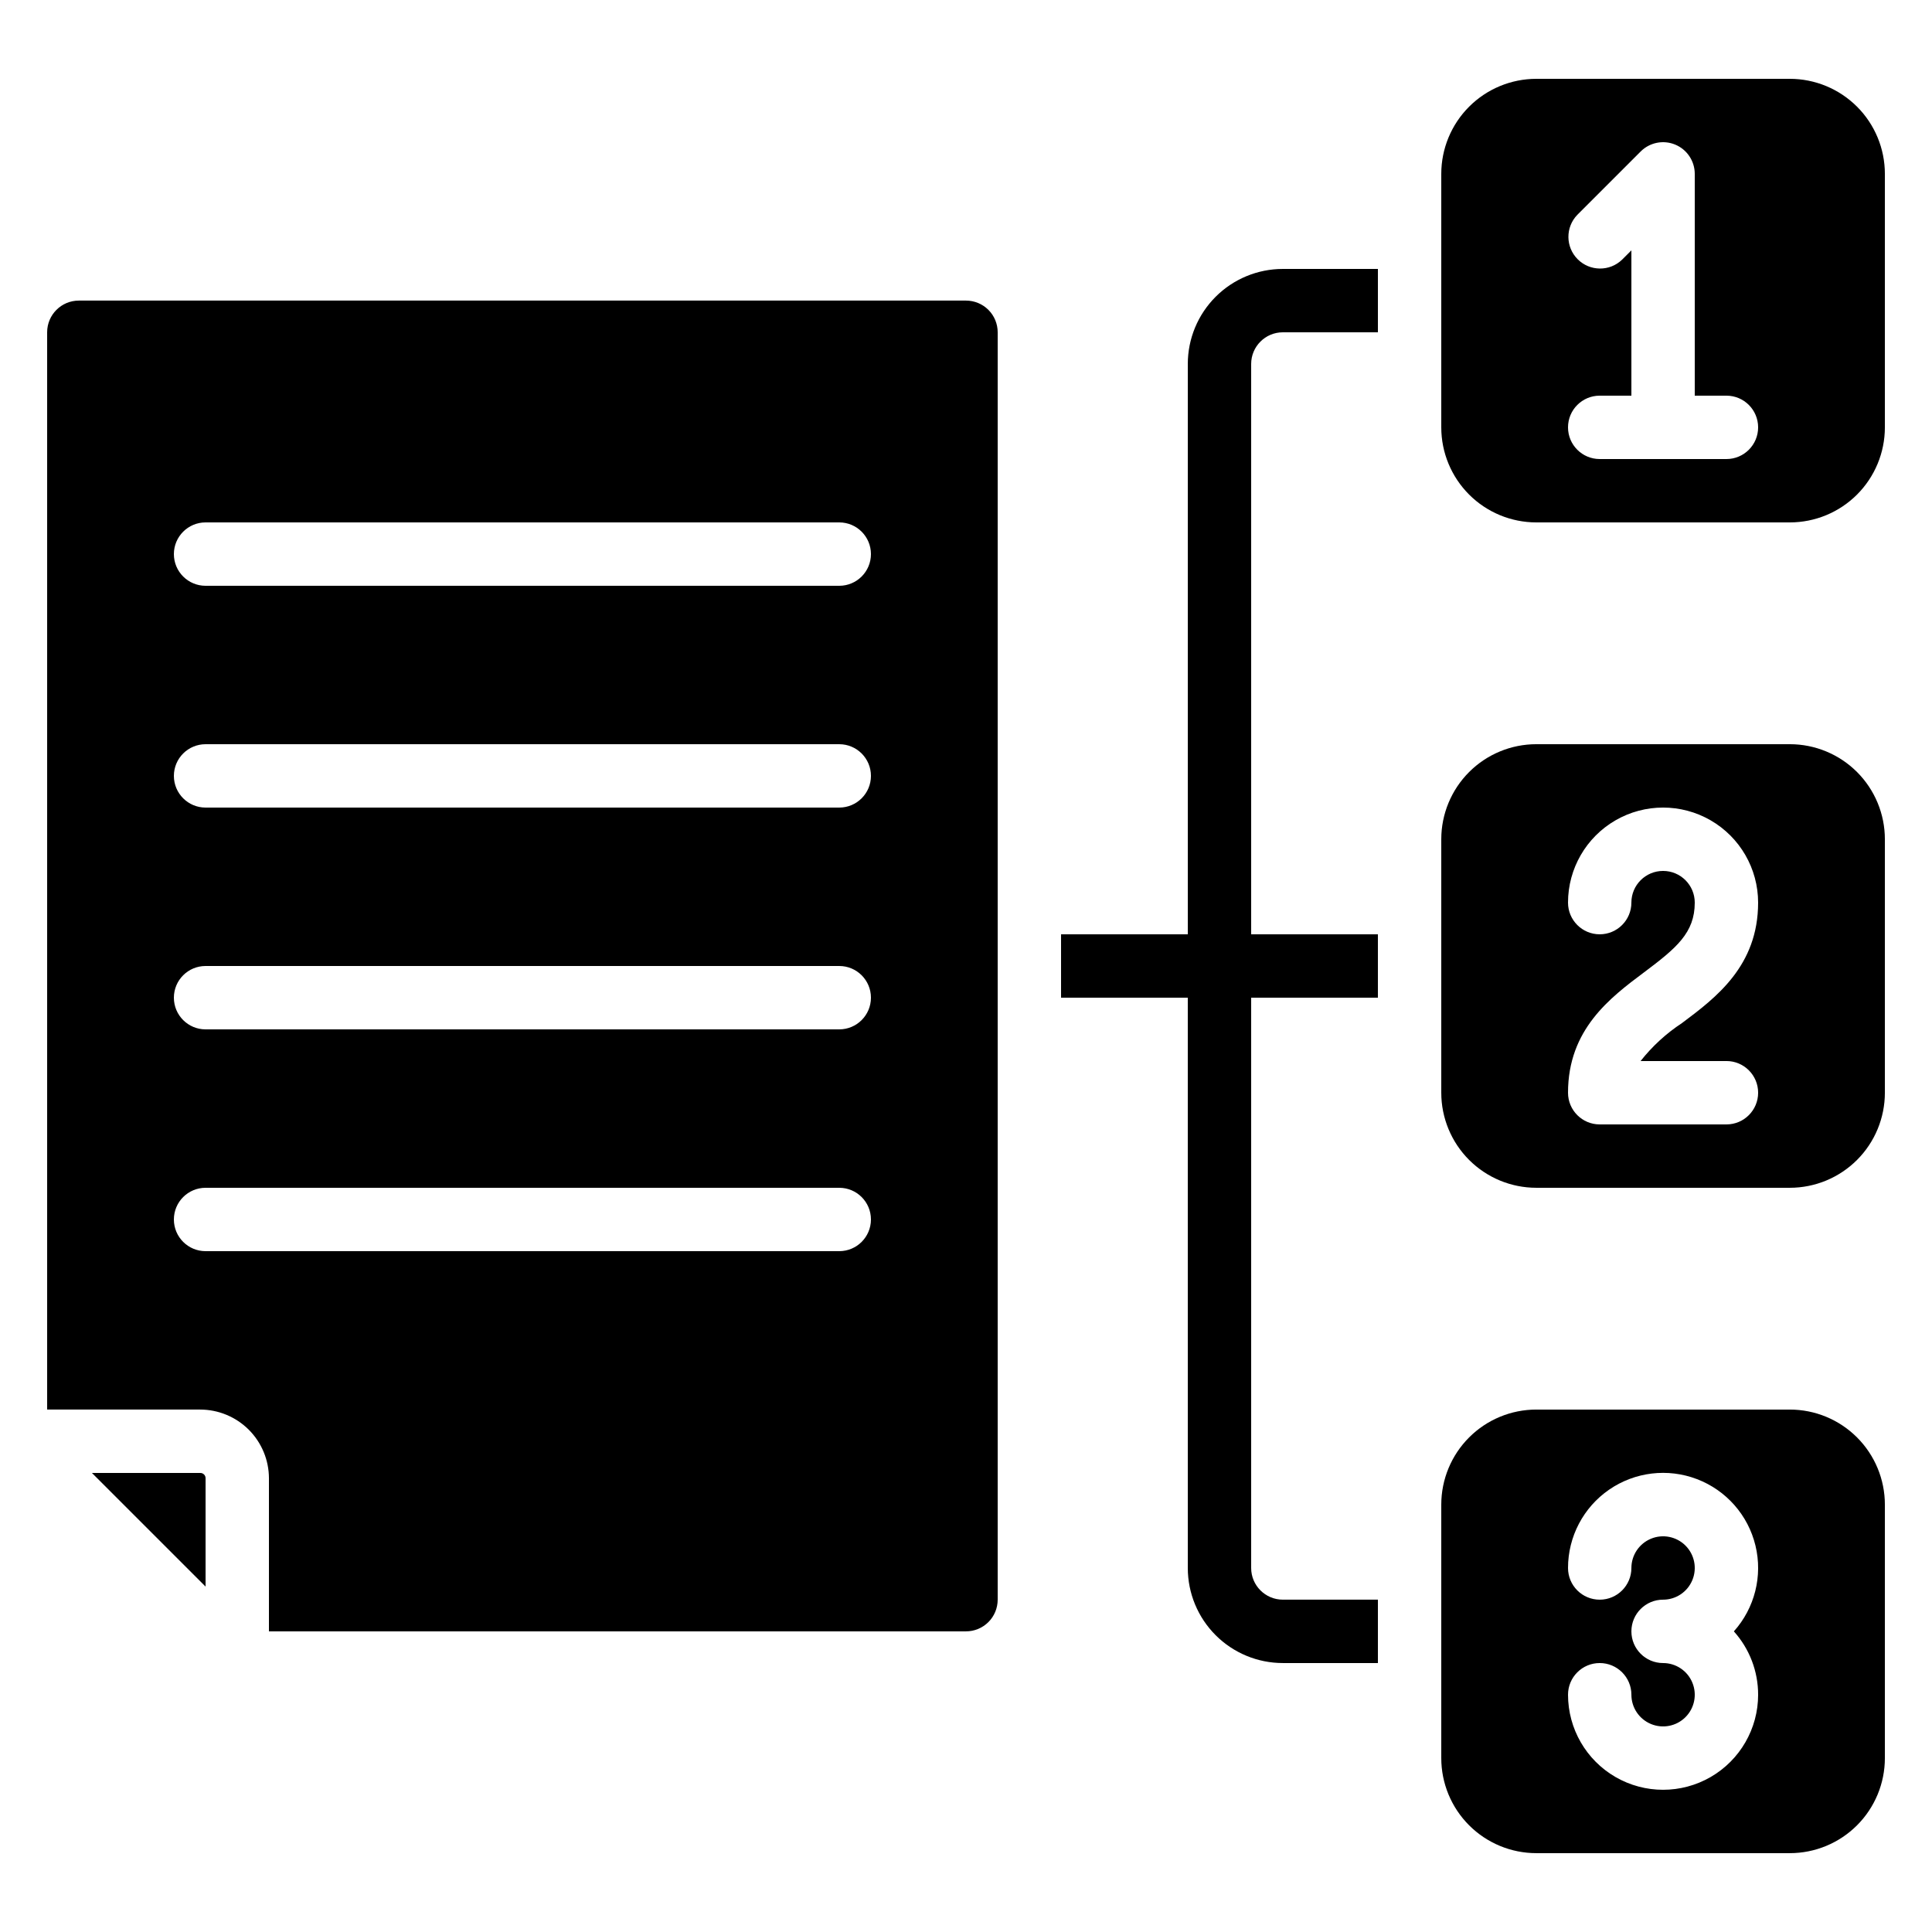 <?xml version="1.0" encoding="UTF-8"?>
<!-- Uploaded to: SVG Repo, www.svgrepo.com, Generator: SVG Repo Mixer Tools -->
<svg fill="#000000" width="800px" height="800px" version="1.1" viewBox="144 144 512 512" xmlns="http://www.w3.org/2000/svg">
 <g>
  <path d="m458.78 240.46v151.14h-33.59v16.793h33.586l0.004 151.14c0 6.68 2.652 13.086 7.379 17.812 4.723 4.723 11.129 7.379 17.809 7.379h25.191v-16.797h-25.191c-4.637 0-8.395-3.758-8.395-8.395v-151.14h33.586v-16.793h-33.586v-151.14c0-4.637 3.758-8.395 8.395-8.395h25.191v-16.793h-25.191c-6.68 0-13.086 2.652-17.809 7.375-4.727 4.727-7.379 11.133-7.379 17.812z"/>
  <path d="m618.32 164.89h-67.176c-6.68 0-13.086 2.656-17.812 7.379-4.723 4.723-7.379 11.133-7.379 17.812v67.176c0 6.68 2.656 13.086 7.379 17.812 4.727 4.723 11.133 7.375 17.812 7.375h67.176c6.68 0 13.086-2.652 17.812-7.375 4.723-4.727 7.379-11.133 7.379-17.812v-67.176c0-6.68-2.656-13.09-7.379-17.812-4.727-4.723-11.133-7.379-17.812-7.379zm-16.793 100.76h-33.59c-4.637 0-8.395-3.758-8.395-8.395 0-4.641 3.758-8.398 8.395-8.398h8.398v-38.508l-2.461 2.461c-3.293 3.184-8.531 3.137-11.77-0.102-3.238-3.238-3.285-8.477-0.102-11.773l16.793-16.793c2.402-2.398 6.012-3.117 9.148-1.82 3.137 1.301 5.184 4.363 5.184 7.758v58.777h8.398c4.637 0 8.395 3.758 8.395 8.398 0 4.637-3.758 8.395-8.395 8.395z"/>
  <path d="m618.32 341.22h-67.176c-6.68 0-13.086 2.652-17.812 7.375-4.723 4.727-7.379 11.133-7.379 17.812v67.176c0 6.68 2.656 13.09 7.379 17.812 4.727 4.723 11.133 7.379 17.812 7.379h67.176c6.68 0 13.086-2.656 17.812-7.379 4.723-4.723 7.379-11.133 7.379-17.812v-67.176c0-6.68-2.656-13.086-7.379-17.812-4.727-4.723-11.133-7.375-17.812-7.375zm-16.793 83.965c4.637 0 8.395 3.762 8.395 8.398 0 4.637-3.758 8.398-8.395 8.398h-33.59c-4.637 0-8.395-3.762-8.395-8.398 0-16.793 11.176-25.191 20.152-31.906 8.582-6.434 13.434-10.473 13.434-18.473v-0.004c0-4.637-3.758-8.395-8.395-8.395-4.641 0-8.398 3.758-8.398 8.395 0 4.641-3.758 8.398-8.398 8.398-4.637 0-8.395-3.758-8.395-8.398 0-8.996 4.801-17.312 12.594-21.812 7.793-4.5 17.398-4.5 25.191 0s12.594 12.816 12.594 21.812c0 16.793-11.176 25.191-20.152 31.906v0.004c-4.184 2.742-7.894 6.144-10.992 10.074z"/>
  <path d="m618.32 517.55h-67.176c-6.68 0-13.086 2.652-17.812 7.379-4.723 4.723-7.379 11.129-7.379 17.812v67.176-0.004c0 6.684 2.656 13.09 7.379 17.812 4.727 4.727 11.133 7.379 17.812 7.379h67.176c6.68 0 13.086-2.652 17.812-7.379 4.723-4.723 7.379-11.129 7.379-17.812v-67.172c0-6.684-2.656-13.09-7.379-17.812-4.727-4.727-11.133-7.379-17.812-7.379zm-8.398 75.57c0 9-4.801 17.316-12.594 21.816s-17.398 4.5-25.191 0c-7.793-4.5-12.594-12.816-12.594-21.816 0-4.637 3.758-8.395 8.395-8.395 4.641 0 8.398 3.758 8.398 8.395 0 3.398 2.047 6.457 5.184 7.758 3.137 1.301 6.75 0.582 9.152-1.82 2.398-2.402 3.117-6.012 1.816-9.148-1.297-3.141-4.359-5.184-7.754-5.184-4.641 0-8.398-3.762-8.398-8.398s3.758-8.398 8.398-8.398c3.394 0 6.457-2.043 7.754-5.184 1.301-3.137 0.582-6.746-1.816-9.148-2.402-2.402-6.016-3.121-9.152-1.82s-5.184 4.359-5.184 7.758c0 4.637-3.758 8.395-8.398 8.395-4.637 0-8.395-3.758-8.395-8.395-0.008-8.293 4.07-16.059 10.898-20.766 6.828-4.703 15.535-5.746 23.281-2.785 7.75 2.961 13.543 9.543 15.492 17.602 1.953 8.062-0.188 16.566-5.723 22.742 4.144 4.609 6.438 10.594 6.43 16.793z"/>
  <path d="m400 223.66h-235.11c-4.637 0-8.395 3.762-8.395 8.398v285.49h40.555c4.832 0.008 9.461 1.93 12.879 5.344 3.414 3.414 5.336 8.047 5.344 12.875v40.559h184.73c2.227 0 4.359-0.887 5.938-2.461 1.574-1.574 2.457-3.711 2.457-5.938v-335.87c0-2.227-0.883-4.363-2.457-5.938-1.578-1.574-3.711-2.461-5.938-2.461zm-33.59 251.91h-167.93c-4.641 0-8.398-3.758-8.398-8.398 0-4.637 3.758-8.395 8.398-8.395h167.93c4.637 0 8.398 3.758 8.398 8.395 0 4.641-3.762 8.398-8.398 8.398zm0-58.777h-167.93c-4.641 0-8.398-3.762-8.398-8.398s3.758-8.395 8.398-8.395h167.93c4.637 0 8.398 3.758 8.398 8.395s-3.762 8.398-8.398 8.398zm0-58.777h-167.93c-4.641 0-8.398-3.762-8.398-8.398 0-4.637 3.758-8.395 8.398-8.395h167.93c4.637 0 8.398 3.758 8.398 8.395 0 4.637-3.762 8.398-8.398 8.398zm0-58.777h-167.93c-4.641 0-8.398-3.762-8.398-8.398 0-4.637 3.758-8.398 8.398-8.398h167.93c4.637 0 8.398 3.762 8.398 8.398 0 4.637-3.762 8.398-8.398 8.398z"/>
  <path d="m197.05 534.35h-28.684l30.113 30.109v-28.684c0.012-0.383-0.133-0.754-0.402-1.023-0.273-0.27-0.645-0.418-1.027-0.402z"/>
 </g>
</svg>